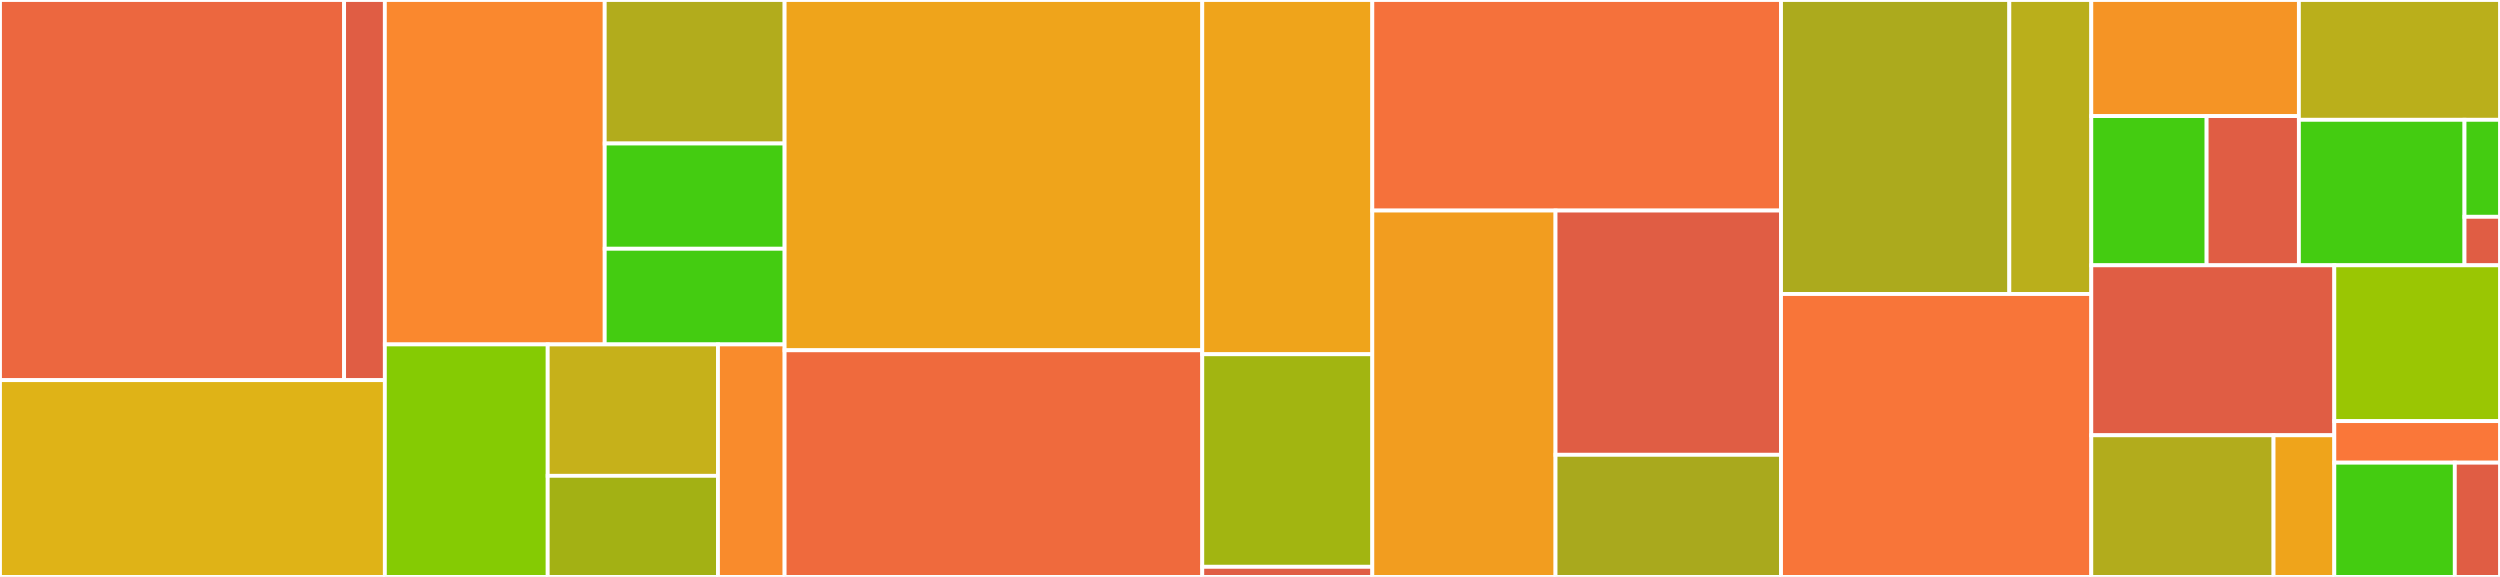 <svg baseProfile="full" width="650" height="150" viewBox="0 0 650 150" version="1.1"
xmlns="http://www.w3.org/2000/svg" xmlns:ev="http://www.w3.org/2001/xml-events"
xmlns:xlink="http://www.w3.org/1999/xlink">

<rect x="0" y="0" width="650" height="150" fill="#333333" stroke="none"/>

<style>rect.s{mask:url(#mask);}</style>
<defs>
  <pattern id="white" width="4" height="4" patternUnits="userSpaceOnUse" patternTransform="rotate(45)">
    <rect width="2" height="2" transform="translate(0,0)" fill="white"></rect>
  </pattern>
  <mask id="mask">
    <rect x="0" y="0" width="100%" height="100%" fill="url(#white)"></rect>
  </mask>
</defs>

<rect x="0" y="0" width="89.465" height="98.837" fill="#ec673f" stroke="white" stroke-width="1" class=" tooltipped" data-content="utils/logging/Logger.groovy"><title>utils/logging/Logger.groovy</title></rect>
<rect x="89.465" y="0" width="10.595" height="98.837" fill="#e05d44" stroke="white" stroke-width="1" class=" tooltipped" data-content="utils/logging/LogLevel.groovy"><title>utils/logging/LogLevel.groovy</title></rect>
<rect x="0" y="98.837" width="100.06" height="51.163" fill="#dfb317" stroke="white" stroke-width="1" class=" tooltipped" data-content="utils/maps/MapUtils.groovy"><title>utils/maps/MapUtils.groovy</title></rect>
<rect x="100.06" y="0" width="57.166" height="89.552" fill="#fa882e" stroke="white" stroke-width="1" class=" tooltipped" data-content="utils/NotificationTriggerHelper.groovy"><title>utils/NotificationTriggerHelper.groovy</title></rect>
<rect x="157.226" y="0" width="46.772" height="37.313" fill="#b2ac1c" stroke="white" stroke-width="1" class=" tooltipped" data-content="utils/resources/YamlLibraryResource.groovy"><title>utils/resources/YamlLibraryResource.groovy</title></rect>
<rect x="157.226" y="37.313" width="46.772" height="27.363" fill="#4c1" stroke="white" stroke-width="1" class=" tooltipped" data-content="utils/resources/LibraryResource.groovy"><title>utils/resources/LibraryResource.groovy</title></rect>
<rect x="157.226" y="64.677" width="46.772" height="24.876" fill="#4c1" stroke="white" stroke-width="1" class=" tooltipped" data-content="utils/resources/JsonLibraryResource.groovy"><title>utils/resources/JsonLibraryResource.groovy</title></rect>
<rect x="100.06" y="89.552" width="42.345" height="60.448" fill="#85cb03" stroke="white" stroke-width="1" class=" tooltipped" data-content="utils/PatternMatcher.groovy"><title>utils/PatternMatcher.groovy</title></rect>
<rect x="142.405" y="89.552" width="44.27" height="34.166" fill="#c6b11a" stroke="white" stroke-width="1" class=" tooltipped" data-content="utils/ListUtils.groovy"><title>utils/ListUtils.groovy</title></rect>
<rect x="142.405" y="123.718" width="44.27" height="26.282" fill="#a3b114" stroke="white" stroke-width="1" class=" tooltipped" data-content="utils/TypeUtils.groovy"><title>utils/TypeUtils.groovy</title></rect>
<rect x="186.675" y="89.552" width="17.323" height="60.448" fill="#f98b2c" stroke="white" stroke-width="1" class=" tooltipped" data-content="utils/IntegrationTestHelper.groovy"><title>utils/IntegrationTestHelper.groovy</title></rect>
<rect x="203.998" y="0" width="108.592" height="91.071" fill="#efa41b" stroke="white" stroke-width="1" class=" tooltipped" data-content="shell/MavenCommandBuilderImpl.groovy"><title>shell/MavenCommandBuilderImpl.groovy</title></rect>
<rect x="203.998" y="91.071" width="108.592" height="58.929" fill="#ef6a3d" stroke="white" stroke-width="1" class=" tooltipped" data-content="shell/ScpCommandBuilderImpl.groovy"><title>shell/ScpCommandBuilderImpl.groovy</title></rect>
<rect x="312.589" y="0" width="44.212" height="92.105" fill="#efa41b" stroke="white" stroke-width="1" class=" tooltipped" data-content="shell/CommandBuilderImpl.groovy"><title>shell/CommandBuilderImpl.groovy</title></rect>
<rect x="312.589" y="92.105" width="44.212" height="55.263" fill="#a2b511" stroke="white" stroke-width="1" class=" tooltipped" data-content="shell/ShellUtils.groovy"><title>shell/ShellUtils.groovy</title></rect>
<rect x="312.589" y="147.368" width="44.212" height="2.632" fill="#e05d44" stroke="white" stroke-width="1" class=" tooltipped" data-content="shell/GitCommandBuilderImpl.groovy"><title>shell/GitCommandBuilderImpl.groovy</title></rect>
<rect x="356.802" y="0" width="106.265" height="54.745" fill="#f5713b" stroke="white" stroke-width="1" class=" tooltipped" data-content="versioning/ComparableVersion.groovy"><title>versioning/ComparableVersion.groovy</title></rect>
<rect x="356.802" y="54.745" width="47.636" height="95.255" fill="#f29d1f" stroke="white" stroke-width="1" class=" tooltipped" data-content="versioning/ListItem.groovy"><title>versioning/ListItem.groovy</title></rect>
<rect x="404.438" y="54.745" width="58.629" height="63.504" fill="#e05d44" stroke="white" stroke-width="1" class=" tooltipped" data-content="versioning/StringItem.groovy"><title>versioning/StringItem.groovy</title></rect>
<rect x="404.438" y="118.248" width="58.629" height="31.752" fill="#a9a91d" stroke="white" stroke-width="1" class=" tooltipped" data-content="versioning/IntegerItem.groovy"><title>versioning/IntegerItem.groovy</title></rect>
<rect x="463.067" y="0" width="59.36" height="76.442" fill="#acaa1d" stroke="white" stroke-width="1" class=" tooltipped" data-content="tools/ansible/RoleRequirements.groovy"><title>tools/ansible/RoleRequirements.groovy</title></rect>
<rect x="522.426" y="0" width="21.309" height="76.442" fill="#baaf1b" stroke="white" stroke-width="1" class=" tooltipped" data-content="tools/ansible/Role.groovy"><title>tools/ansible/Role.groovy</title></rect>
<rect x="463.067" y="76.442" width="80.668" height="73.558" fill="#f87539" stroke="white" stroke-width="1" class=" tooltipped" data-content="scm/GitRepository.groovy"><title>scm/GitRepository.groovy</title></rect>
<rect x="543.735" y="0" width="53.976" height="30.178" fill="#f59425" stroke="white" stroke-width="1" class=" tooltipped" data-content="config/GenericConfigParser.groovy"><title>config/GenericConfigParser.groovy</title></rect>
<rect x="543.735" y="30.178" width="29.987" height="38.8" fill="#4c1" stroke="white" stroke-width="1" class=" tooltipped" data-content="config/GenericConfigUtils.groovy"><title>config/GenericConfigUtils.groovy</title></rect>
<rect x="573.722" y="30.178" width="23.989" height="38.8" fill="#e05d44" stroke="white" stroke-width="1" class=" tooltipped" data-content="config/GenericConfig.groovy"><title>config/GenericConfig.groovy</title></rect>
<rect x="597.711" y="0" width="52.289" height="31.151" fill="#baaf1b" stroke="white" stroke-width="1" class=" tooltipped" data-content="model/Result.groovy"><title>model/Result.groovy</title></rect>
<rect x="597.711" y="31.151" width="43.062" height="37.827" fill="#4c1" stroke="white" stroke-width="1" class=" tooltipped" data-content="model/jenkins/api/Job.groovy"><title>model/jenkins/api/Job.groovy</title></rect>
<rect x="640.773" y="31.151" width="9.227" height="25.218" fill="#4c1" stroke="white" stroke-width="1" class=" tooltipped" data-content="model/PatternMatchable.groovy"><title>model/PatternMatchable.groovy</title></rect>
<rect x="640.773" y="56.369" width="9.227" height="12.609" fill="#e05d44" stroke="white" stroke-width="1" class=" tooltipped" data-content="model/Tool.groovy"><title>model/Tool.groovy</title></rect>
<rect x="543.735" y="68.978" width="63.185" height="44.194" fill="#e05d44" stroke="white" stroke-width="1" class=" tooltipped" data-content="environment/EnvironmentUtils.groovy"><title>environment/EnvironmentUtils.groovy</title></rect>
<rect x="543.735" y="113.172" width="47.388" height="36.828" fill="#b2ac1c" stroke="white" stroke-width="1" class=" tooltipped" data-content="managedfiles/ManagedFileParser.groovy"><title>managedfiles/ManagedFileParser.groovy</title></rect>
<rect x="591.123" y="113.172" width="15.796" height="36.828" fill="#efa41b" stroke="white" stroke-width="1" class=" tooltipped" data-content="managedfiles/ManagedFile.groovy"><title>managedfiles/ManagedFile.groovy</title></rect>
<rect x="606.92" y="68.978" width="43.08" height="40.511" fill="#9ac603" stroke="white" stroke-width="1" class=" tooltipped" data-content="credentials/CredentialParser.groovy"><title>credentials/CredentialParser.groovy</title></rect>
<rect x="606.92" y="109.489" width="43.08" height="10.803" fill="#fa7739" stroke="white" stroke-width="1" class=" tooltipped" data-content="credentials/Credential.groovy"><title>credentials/Credential.groovy</title></rect>
<rect x="606.92" y="120.292" width="31.331" height="29.708" fill="#4c1" stroke="white" stroke-width="1" class=" tooltipped" data-content="job/BuildParameterFactory.groovy"><title>job/BuildParameterFactory.groovy</title></rect>
<rect x="638.251" y="120.292" width="11.749" height="29.708" fill="#e05d44" stroke="white" stroke-width="1" class=" tooltipped" data-content="ssh/SSHTarget.groovy"><title>ssh/SSHTarget.groovy</title></rect>
</svg>
